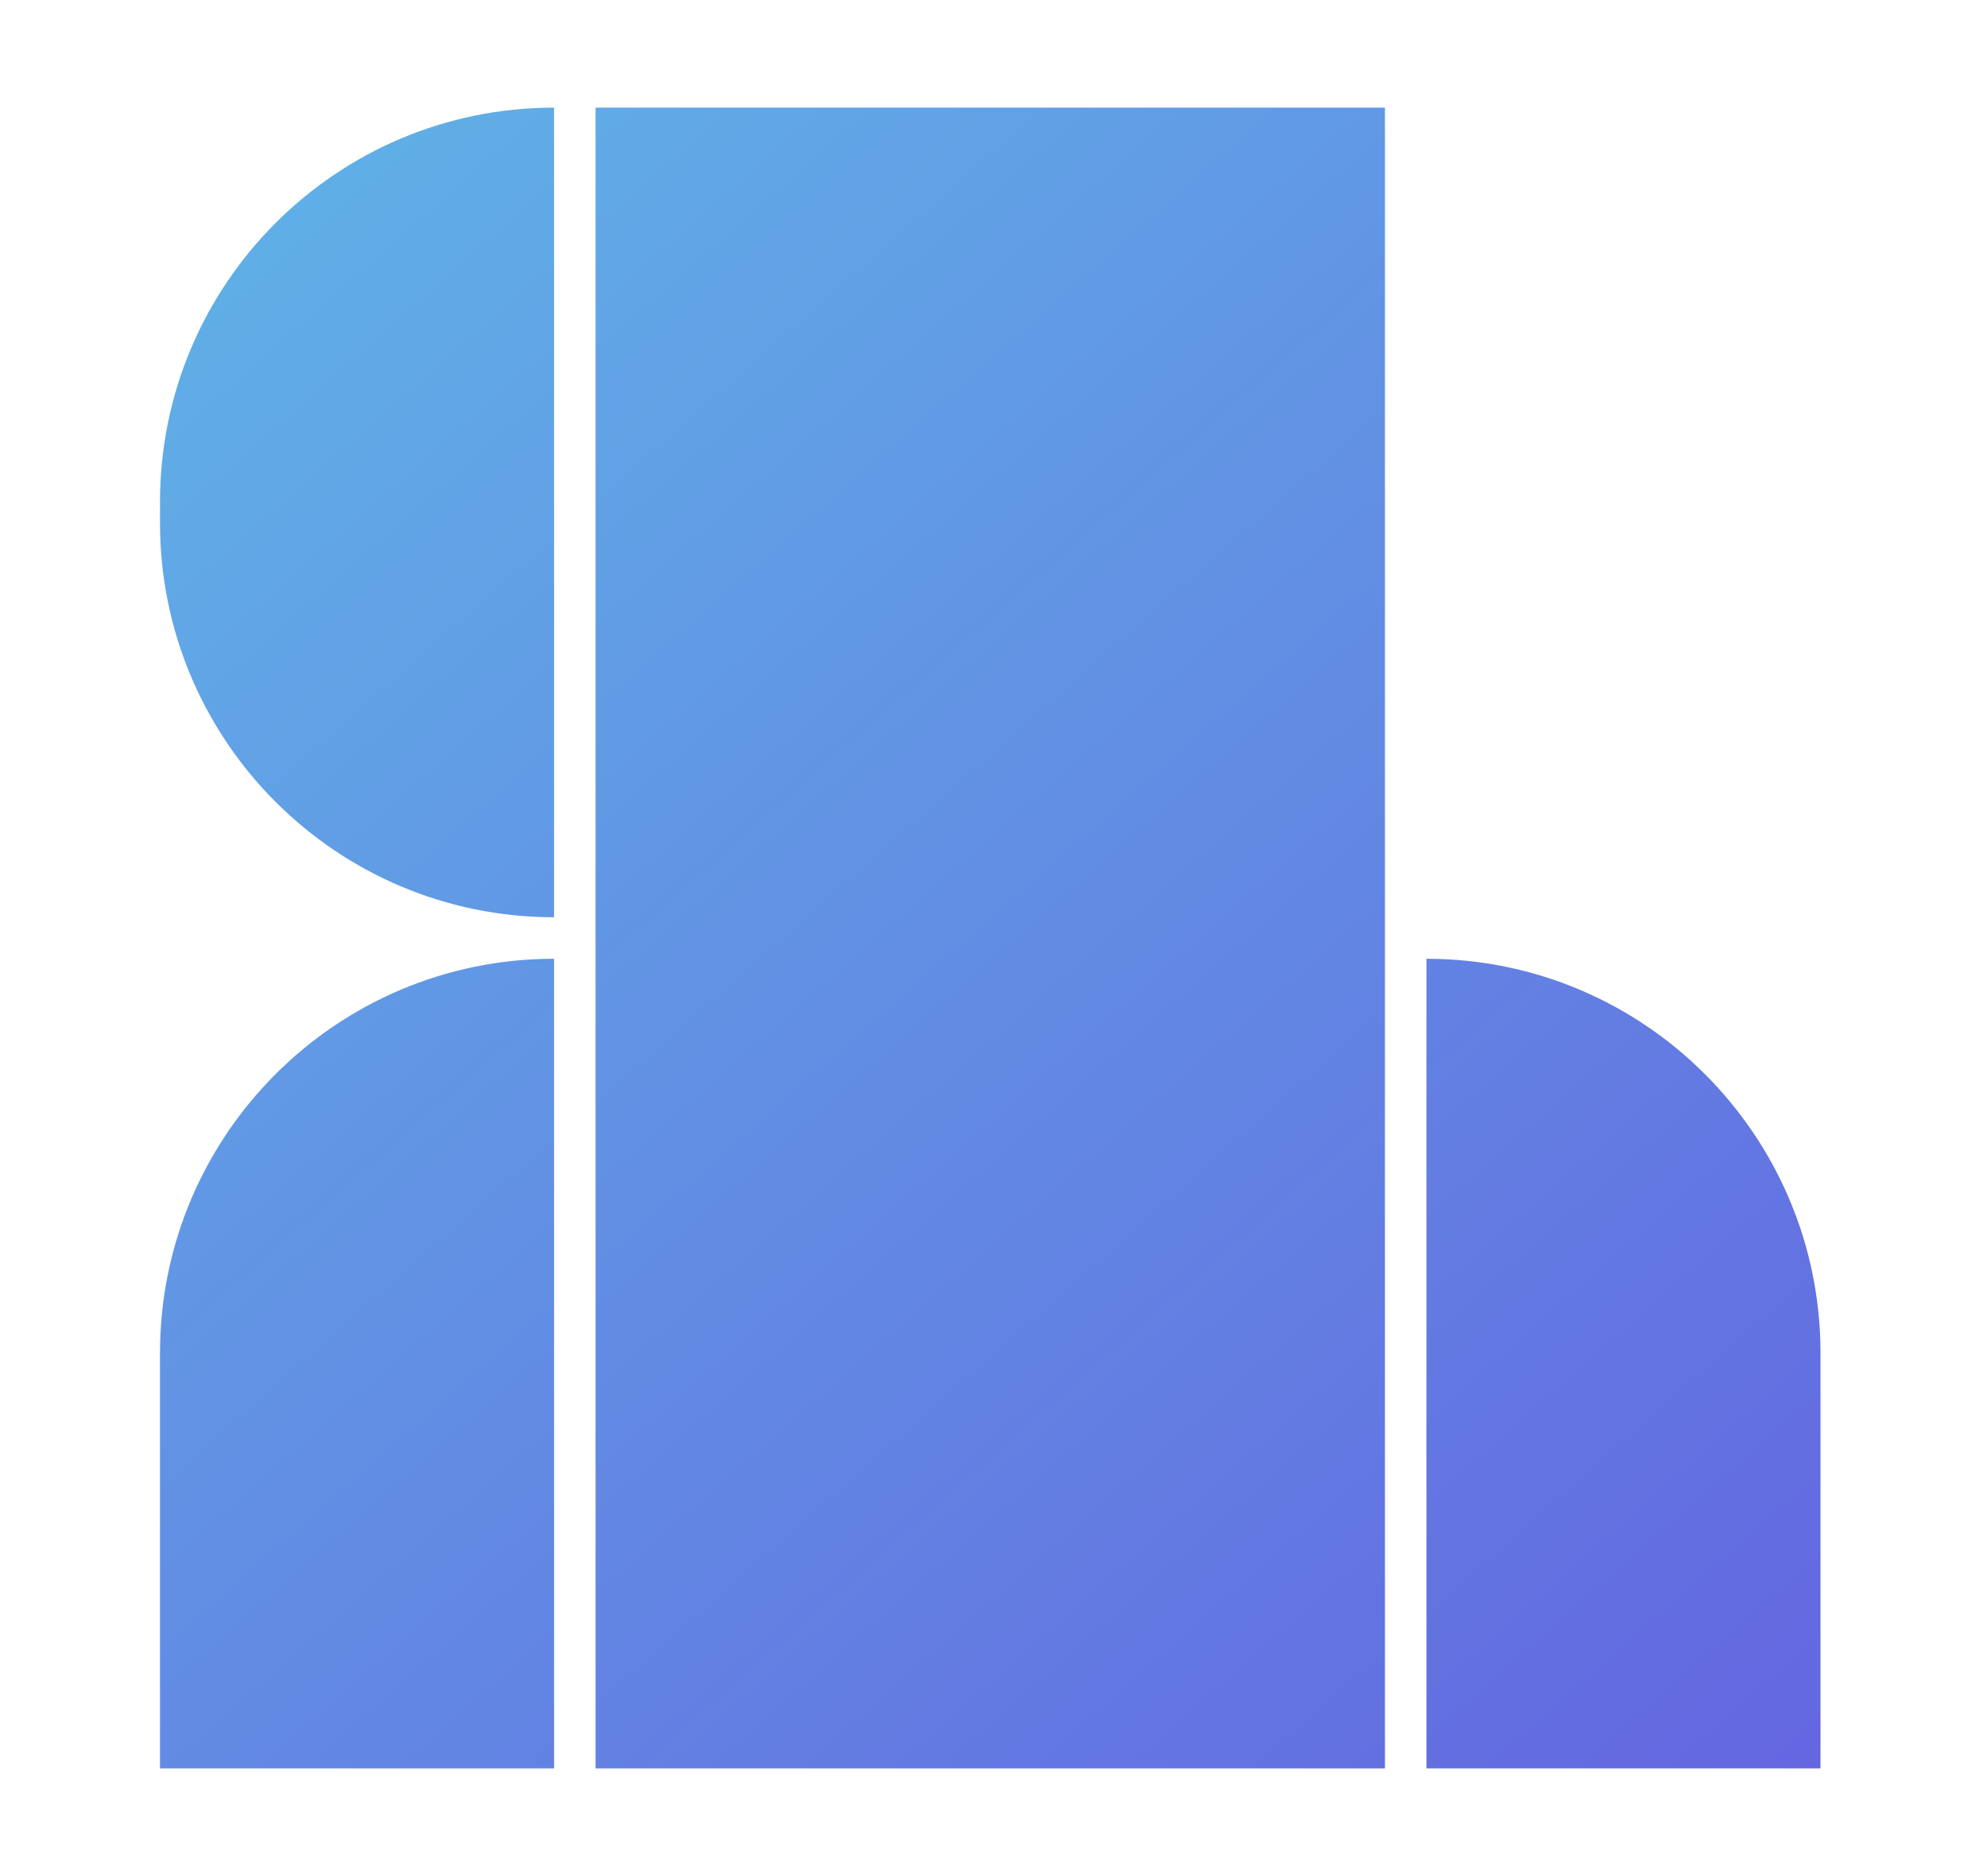 <svg width="125" height="118" viewBox="0 0 125 118" fill="none" xmlns="http://www.w3.org/2000/svg">
<path d="M37.466 6.77H87.125V111.231H37.466V6.77Z" fill="url(#paint0_linear_1935_20775)"/>
<path d="M10.065 31.579C10.065 17.877 21.164 6.77 34.856 6.77V57.695C21.164 57.695 10.065 46.587 10.065 32.885V31.579Z" fill="url(#paint1_linear_1935_20775)"/>
<path d="M10.065 85.116C10.065 71.414 21.164 60.306 34.856 60.306V111.231H10.065V85.116Z" fill="url(#paint2_linear_1935_20775)"/>
<path d="M114.526 111.231H89.735L89.735 60.306C103.427 60.306 114.526 71.414 114.526 85.116V111.231Z" fill="url(#paint3_linear_1935_20775)"/>
<defs>
<linearGradient id="paint0_linear_1935_20775" x1="10.065" y1="6.77" x2="113.914" y2="124.656" gradientUnits="userSpaceOnUse">
<stop stop-color="#60B4E7"/>
<stop offset="1" stop-color="#6461E0"/>
</linearGradient>
<linearGradient id="paint1_linear_1935_20775" x1="10.065" y1="6.77" x2="113.914" y2="124.656" gradientUnits="userSpaceOnUse">
<stop stop-color="#60B4E7"/>
<stop offset="1" stop-color="#6461E0"/>
</linearGradient>
<linearGradient id="paint2_linear_1935_20775" x1="10.065" y1="6.77" x2="113.914" y2="124.656" gradientUnits="userSpaceOnUse">
<stop stop-color="#60B4E7"/>
<stop offset="1" stop-color="#6461E0"/>
</linearGradient>
<linearGradient id="paint3_linear_1935_20775" x1="10.065" y1="6.77" x2="113.914" y2="124.656" gradientUnits="userSpaceOnUse">
<stop stop-color="#60B4E7"/>
<stop offset="1" stop-color="#6461E0"/>
</linearGradient>
</defs>
</svg>
